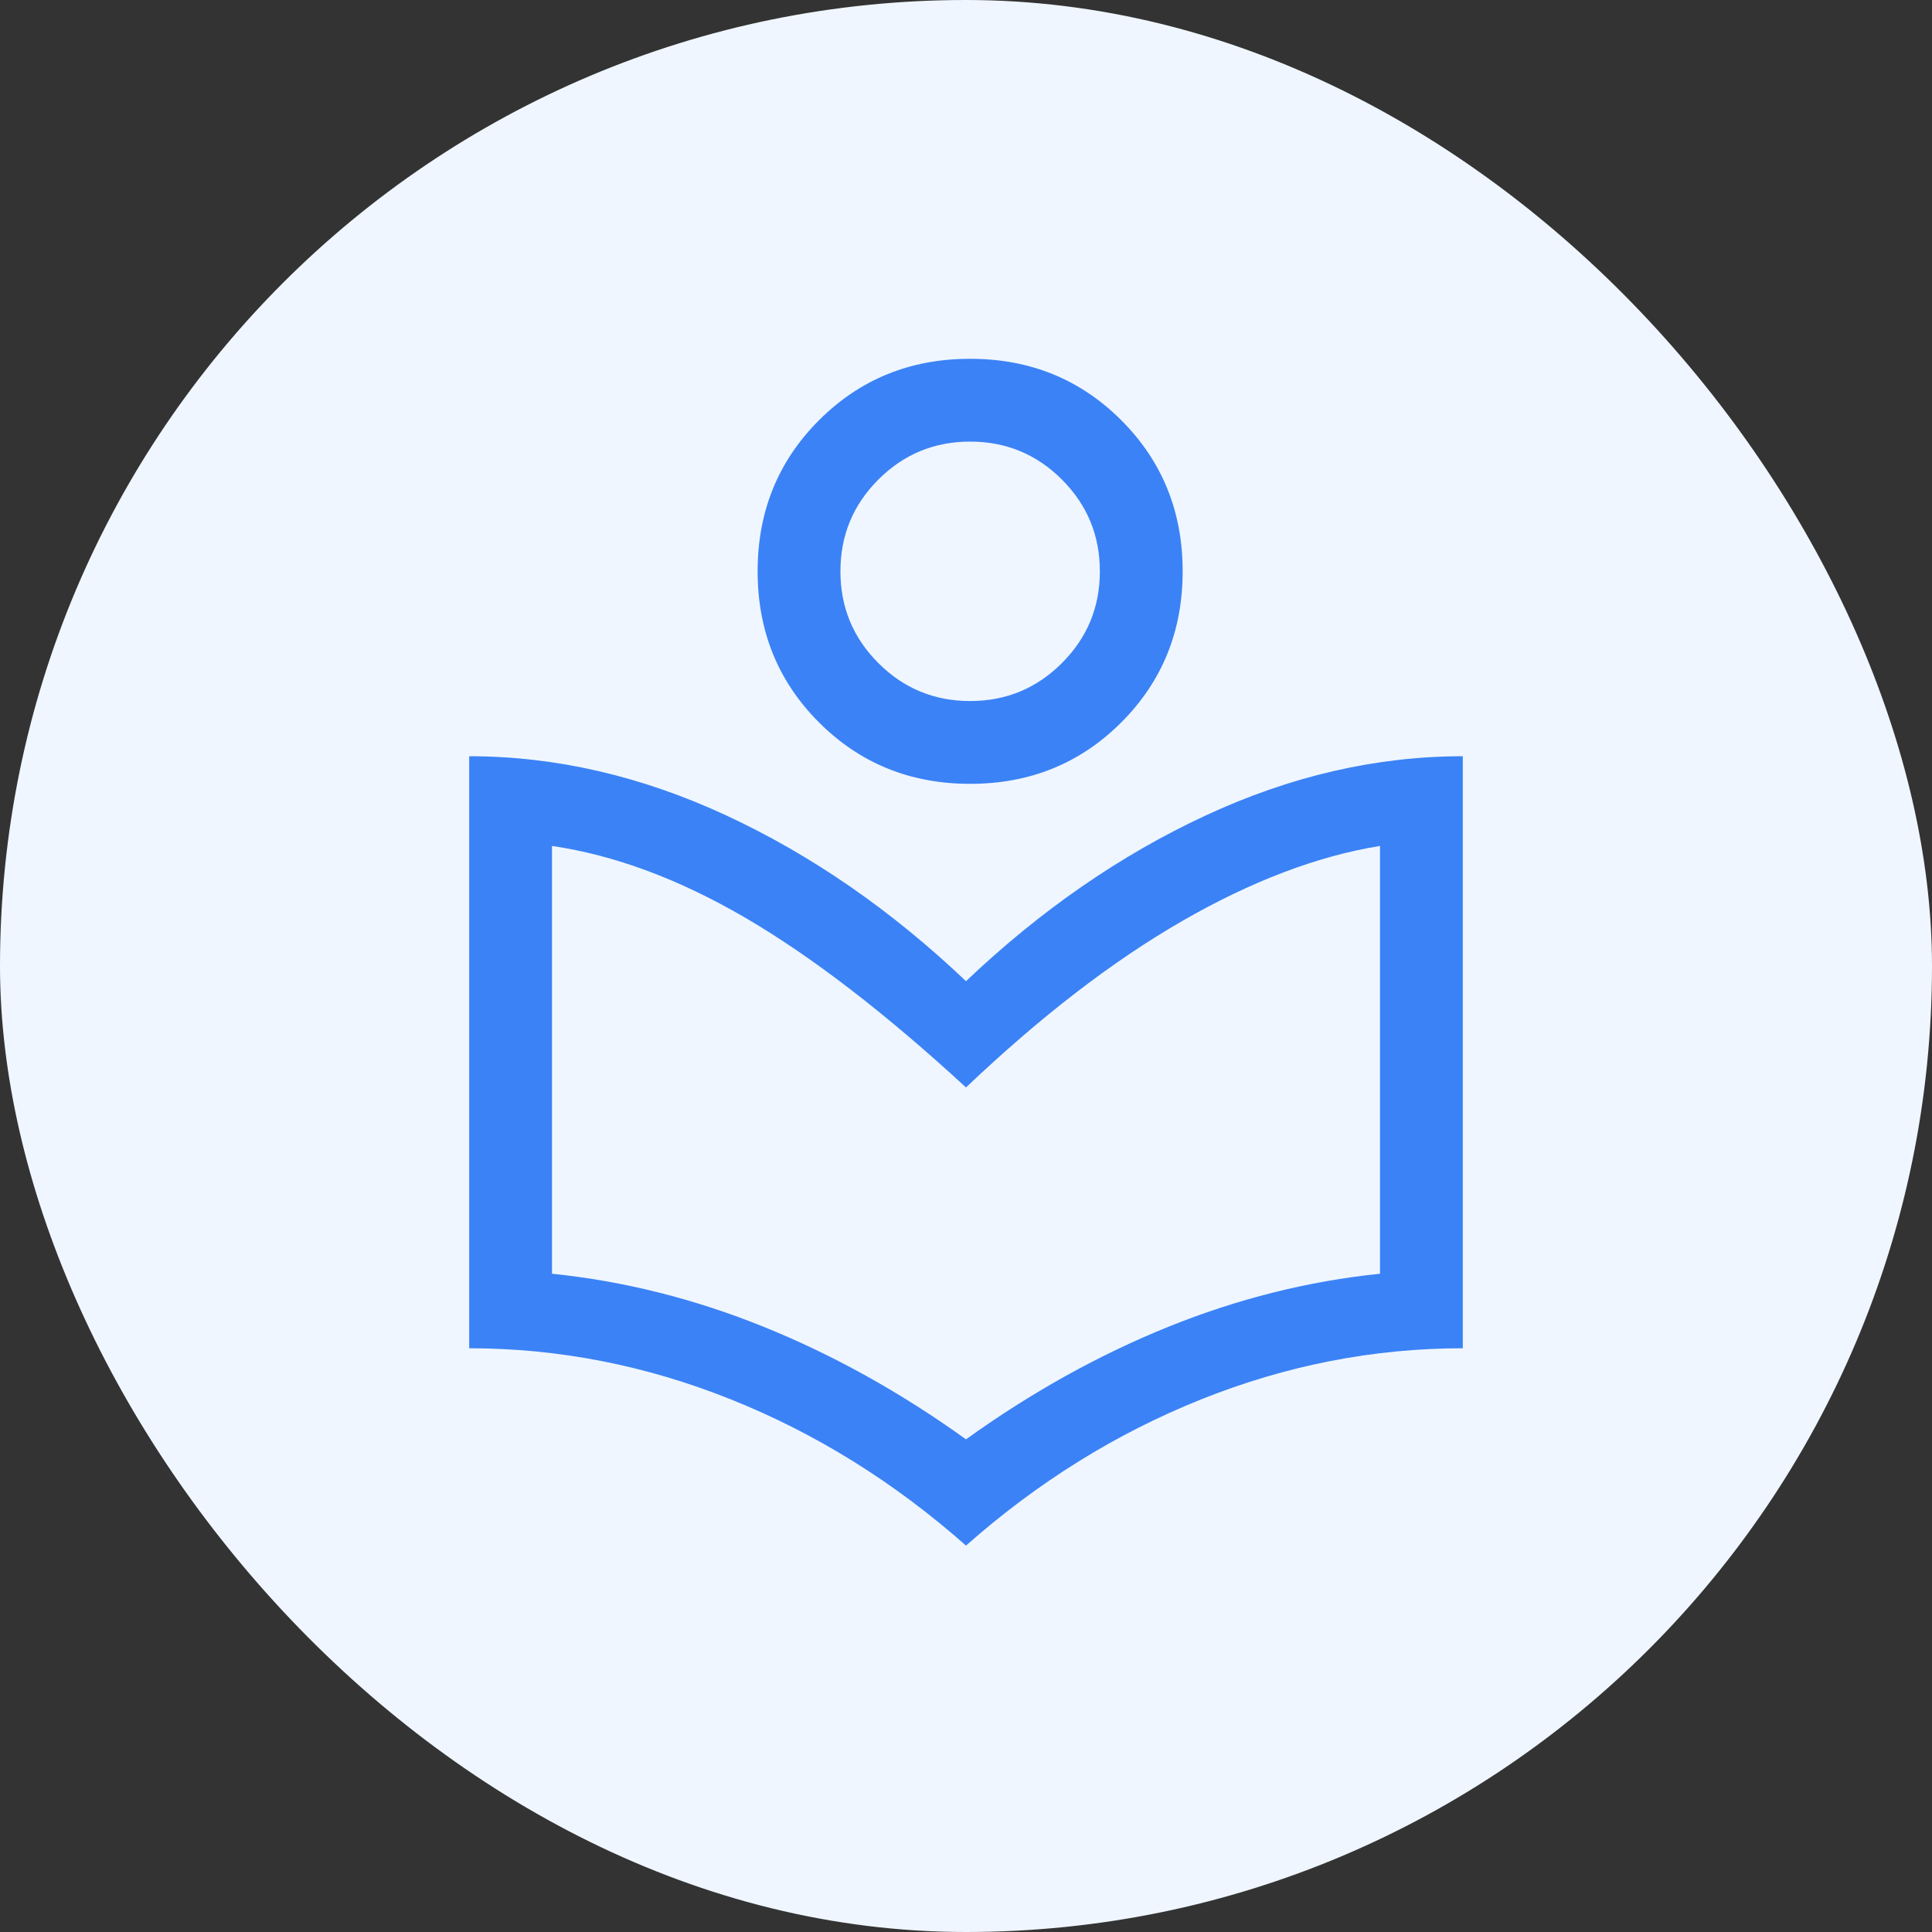 <svg width="70" height="70" viewBox="0 0 70 70" fill="none" xmlns="http://www.w3.org/2000/svg">
<rect x="0" y="0" width="70" height="70" fill="#333333" stroke="none"/>
<rect width="70" height="70" rx="35" fill="#EFF6FF"/>
<mask id="mask0_2411_2711" style="mask-type:alpha" maskUnits="userSpaceOnUse" x="11" y="11" width="48" height="48">
<rect x="11" y="11" width="48" height="48" fill="#D9D9D9"/>
</mask>
<g mask="url(#mask0_2411_2711)">
<path d="M35 56C32.4 53.7 29.558 51.933 26.475 50.7C23.392 49.467 20.233 48.85 17 48.85V27.4C20.133 27.4 23.242 28.117 26.325 29.55C29.408 30.983 32.3 32.983 35 35.55C37.7 32.983 40.592 30.983 43.675 29.55C46.758 28.117 49.867 27.4 53 27.4V48.85C49.767 48.85 46.608 49.467 43.525 50.7C40.442 51.933 37.6 53.7 35 56ZM35 52.15C37.367 50.45 39.808 49.092 42.325 48.075C44.842 47.058 47.4 46.417 50 46.15V30.65C47.733 31.017 45.342 31.925 42.825 33.375C40.308 34.825 37.7 36.833 35 39.4C32.067 36.7 29.4 34.65 27 33.25C24.6 31.85 22.267 30.983 20 30.65V46.15C22.6 46.417 25.158 47.058 27.675 48.075C30.192 49.092 32.633 50.45 35 52.15ZM35.15 28.4C32.983 28.4 31.158 27.658 29.675 26.175C28.192 24.692 27.45 22.867 27.45 20.7C27.45 18.533 28.192 16.708 29.675 15.225C31.158 13.742 32.983 13 35.15 13C37.317 13 39.142 13.742 40.625 15.225C42.108 16.708 42.85 18.533 42.85 20.7C42.85 22.867 42.108 24.692 40.625 26.175C39.142 27.658 37.317 28.4 35.15 28.4ZM35.15 25.4C36.45 25.4 37.558 24.942 38.475 24.025C39.392 23.108 39.85 22 39.85 20.7C39.85 19.4 39.392 18.292 38.475 17.375C37.558 16.458 36.45 16 35.15 16C33.85 16 32.742 16.458 31.825 17.375C30.908 18.292 30.45 19.4 30.45 20.7C30.45 22 30.908 23.108 31.825 24.025C32.742 24.942 33.85 25.4 35.15 25.4Z" fill="#3B82F6"/>
</g>
</svg>
